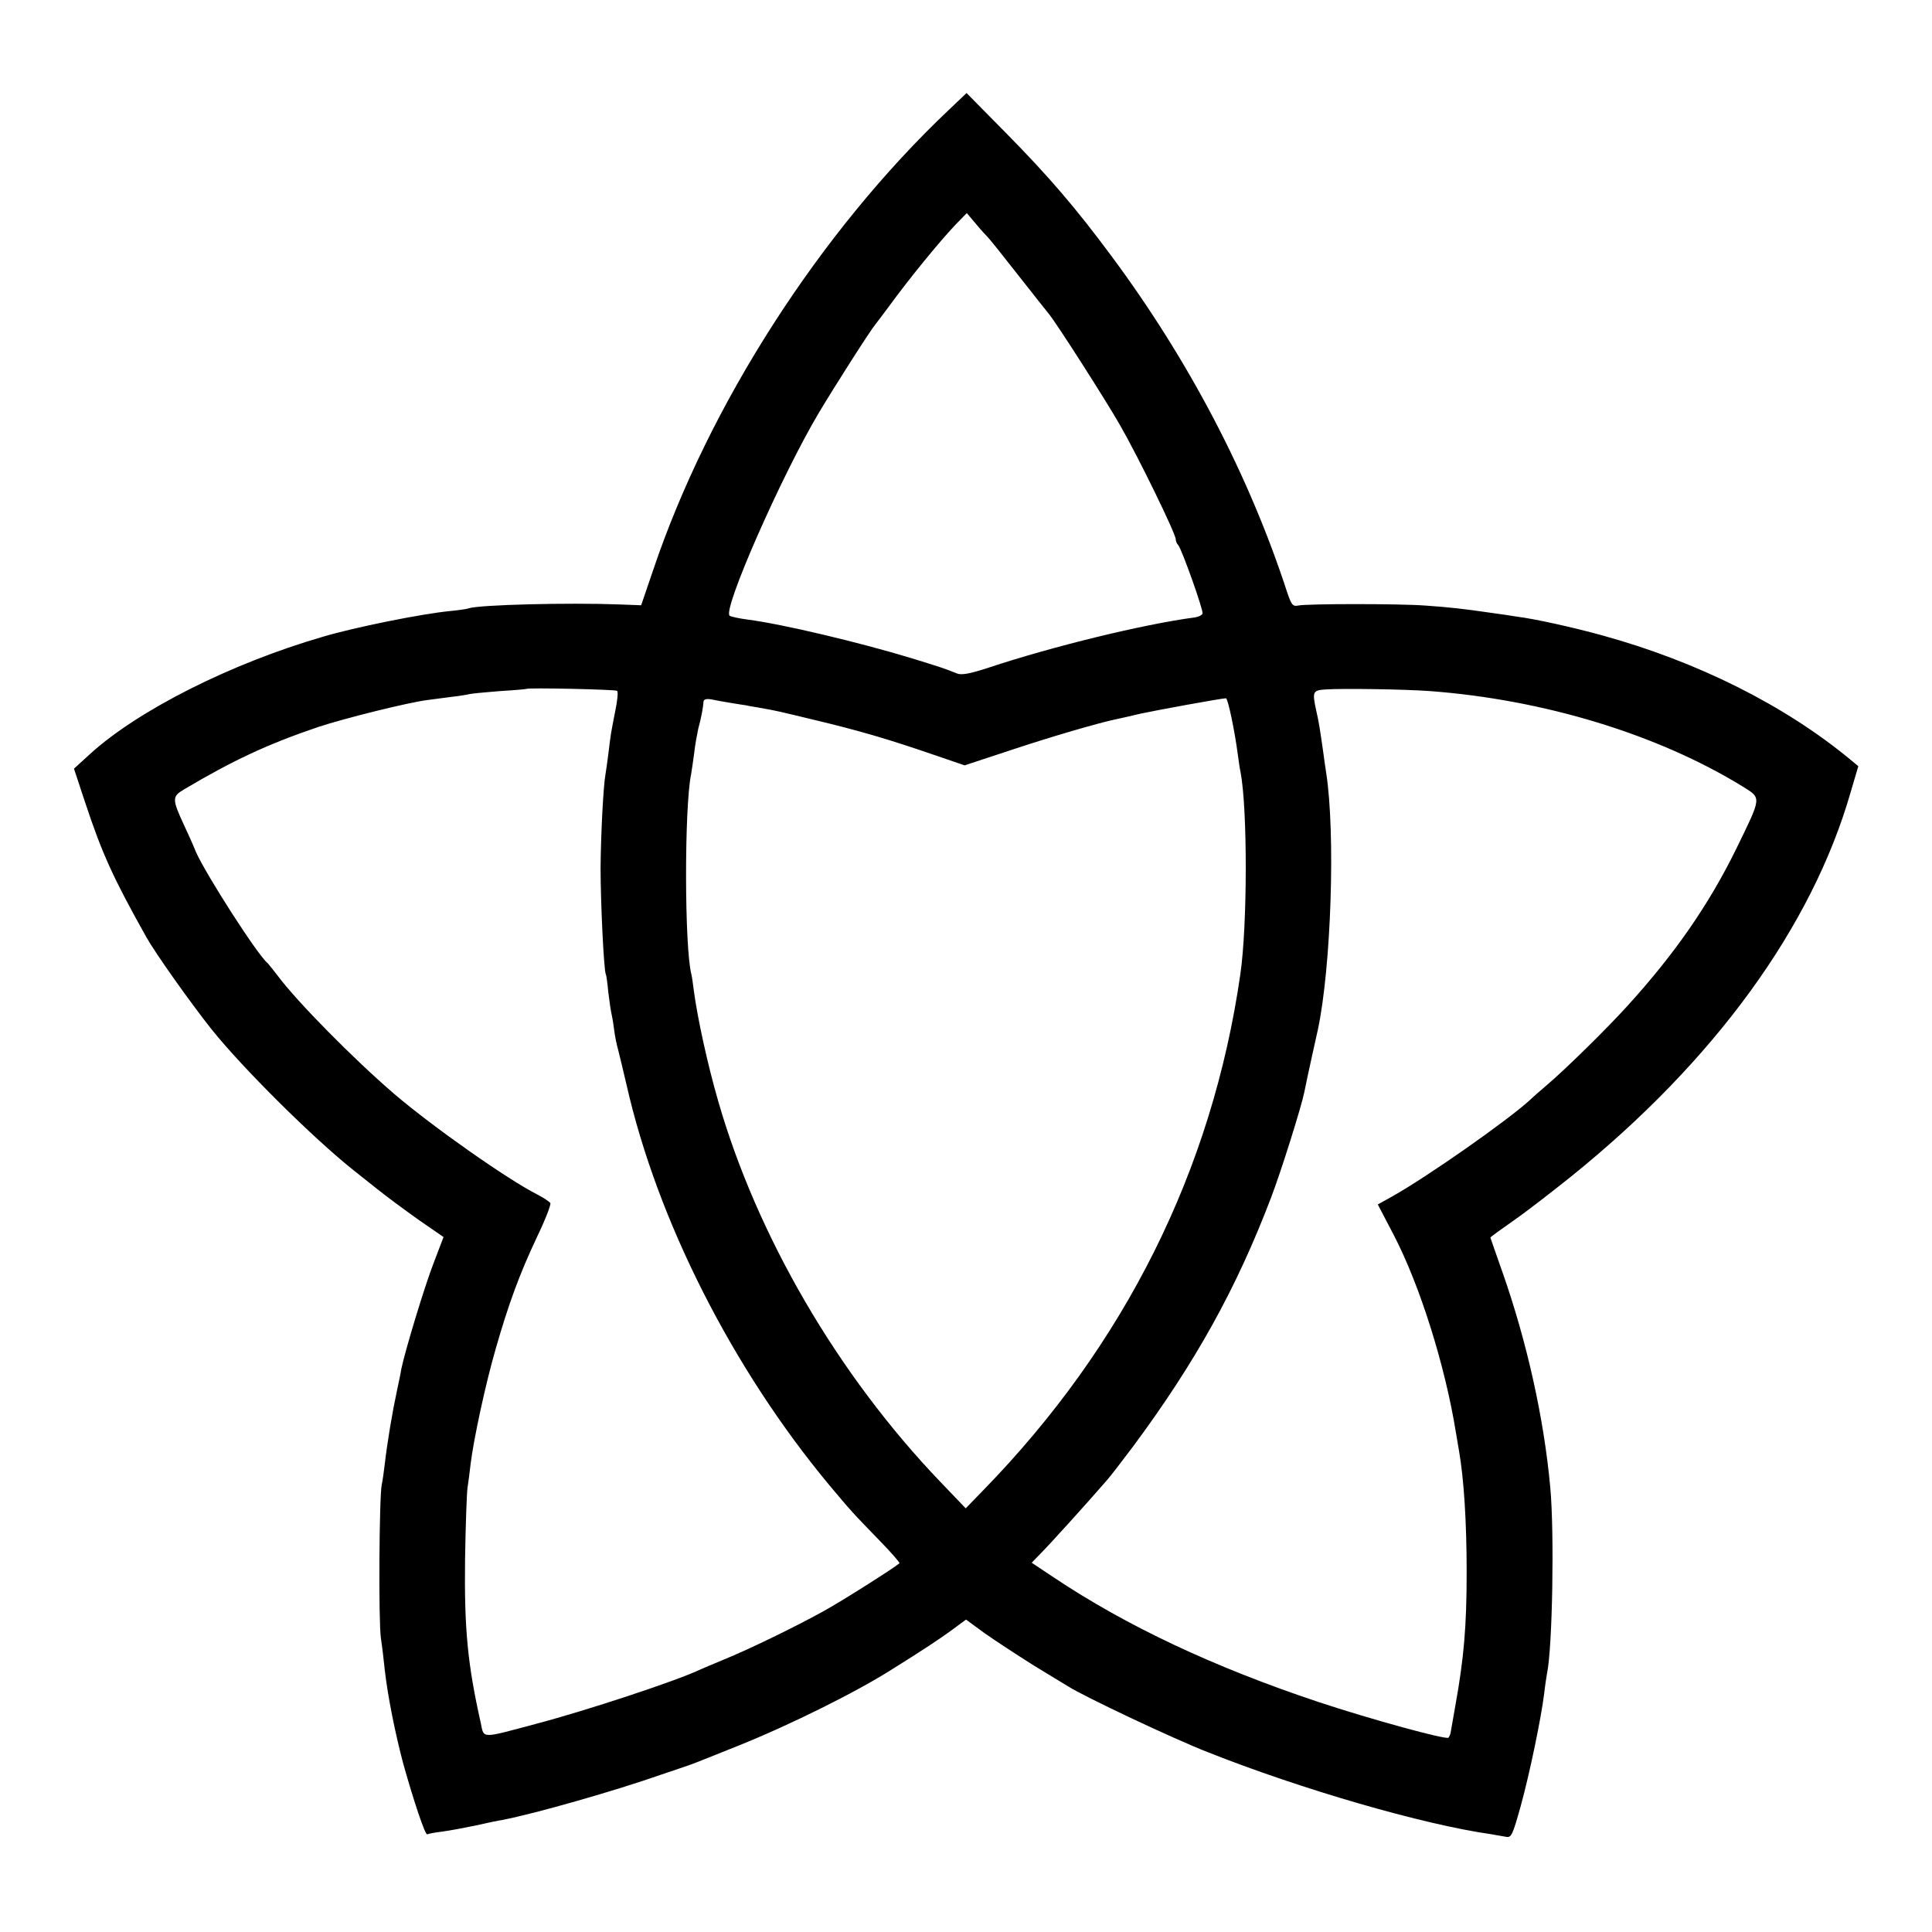 <?xml version="1.0" standalone="no"?>
<!DOCTYPE svg PUBLIC "-//W3C//DTD SVG 20010904//EN"
 "http://www.w3.org/TR/2001/REC-SVG-20010904/DTD/svg10.dtd">
<svg version="1.0" xmlns="http://www.w3.org/2000/svg"
 width="700pt" height="700pt" viewBox="0 0 700 700"
 preserveAspectRatio="xMidYMid meet">
<g transform="translate(0,700) scale(0.1,-0.1)"
fill="#000000" stroke="none">
<path d="M3440 6604 c-469 -443 -873 -1073 -1074 -1671 l-43 -126 -79 3 c-183
7 -506 -1 -546 -14 -7 -3 -38 -7 -68 -10 -103 -10 -346 -59 -460 -93 -334 -97
-671 -267 -845 -426 l-57 -52 40 -121 c62 -187 101 -273 222 -489 33 -59 160
-238 237 -335 114 -142 368 -394 514 -510 13 -10 53 -42 88 -70 35 -28 103
-78 151 -112 l87 -60 -37 -97 c-33 -86 -102 -314 -116 -381 -2 -14 -9 -47 -15
-75 -18 -84 -35 -185 -45 -270 -3 -27 -8 -61 -11 -75 -9 -43 -12 -492 -3 -555
5 -33 11 -85 14 -115 11 -97 38 -231 67 -340 38 -136 80 -261 87 -256 4 2 29
7 56 10 28 4 82 14 120 22 39 9 82 18 96 20 120 23 413 107 575 164 50 17 95
32 100 34 12 4 16 5 180 71 187 75 429 195 559 278 109 68 174 111 216 142
l50 37 67 -49 c38 -27 118 -79 178 -117 61 -37 117 -71 125 -76 60 -38 382
-190 505 -238 337 -134 781 -263 1030 -298 17 -3 40 -7 51 -9 20 -4 24 5 54
112 33 120 74 319 85 408 3 28 8 59 10 71 20 92 27 511 12 674 -23 253 -85
529 -173 780 -24 68 -44 125 -44 126 0 2 37 29 83 61 45 31 139 104 209 160
520 419 873 905 1013 1392 l28 95 -29 24 c-238 197 -554 355 -899 450 -105 29
-245 60 -310 68 -16 3 -59 9 -95 14 -96 14 -149 20 -236 26 -92 7 -429 7 -461
0 -19 -4 -24 3 -39 47 -138 424 -355 839 -636 1218 -129 174 -228 290 -384
448 l-142 144 -62 -59z m133 -457 c10 -9 62 -75 117 -145 55 -70 104 -132 110
-139 28 -34 206 -312 259 -405 66 -115 201 -392 201 -412 0 -7 4 -16 9 -21 13
-15 92 -237 88 -248 -2 -6 -14 -12 -28 -14 -188 -25 -515 -105 -747 -182 -67
-22 -99 -28 -115 -21 -50 20 -54 21 -167 56 -188 57 -466 123 -590 139 -30 4
-60 10 -66 14 -29 16 187 507 322 734 61 102 186 298 206 322 5 6 25 33 46 61
75 103 185 238 245 301 l40 41 26 -31 c14 -17 34 -40 44 -50z m-1337 -1650 c4
-4 1 -35 -6 -69 -17 -87 -17 -86 -25 -153 -4 -32 -9 -68 -11 -79 -8 -42 -17
-218 -18 -341 0 -126 12 -373 19 -385 2 -3 6 -32 9 -65 4 -33 9 -67 11 -75 2
-8 7 -35 10 -60 3 -25 10 -58 15 -75 4 -16 18 -73 30 -125 111 -491 384 -1029
734 -1450 79 -94 81 -97 185 -204 41 -42 72 -78 70 -80 -24 -20 -204 -134
-274 -173 -103 -57 -269 -138 -365 -177 -36 -15 -74 -31 -85 -36 -84 -40 -411
-148 -590 -195 -205 -55 -191 -55 -203 2 -48 214 -60 341 -57 593 2 124 6 241
9 260 3 19 8 58 11 85 11 91 55 294 91 418 47 164 86 270 150 406 30 62 51
117 48 122 -3 5 -24 19 -47 31 -107 54 -380 246 -518 364 -149 128 -354 336
-423 429 -17 22 -33 42 -36 45 -35 27 -223 320 -260 403 -9 23 -29 67 -43 97
-44 95 -44 104 0 130 177 105 303 164 486 226 94 31 325 89 398 98 19 3 57 7
84 11 28 3 57 8 65 10 8 2 58 7 110 11 52 3 96 7 97 8 6 5 324 -2 329 -7z
m2946 -1 c411 -31 823 -156 1131 -345 70 -44 71 -35 -22 -226 -100 -204 -224
-382 -394 -569 -77 -85 -227 -232 -292 -287 -22 -19 -49 -42 -60 -53 -80 -74
-377 -282 -501 -351 l-52 -29 58 -111 c95 -183 186 -473 225 -715 3 -19 8 -48
11 -65 18 -102 28 -261 28 -440 0 -198 -10 -313 -41 -485 -8 -47 -16 -90 -17
-97 -1 -7 -5 -15 -8 -19 -9 -8 -280 66 -473 130 -377 126 -693 274 -959 452
l-78 52 33 34 c30 30 159 172 238 263 15 17 58 73 97 125 226 305 374 572 499
900 36 94 110 329 121 384 8 38 12 60 29 136 9 41 18 82 20 90 48 226 64 711
30 930 -2 14 -7 45 -10 70 -13 92 -17 116 -26 155 -15 69 -13 74 34 77 61 4
283 1 379 -6z m-2533 -43 c25 -4 48 -8 51 -8 3 -1 25 -5 50 -9 68 -12 66 -12
203 -45 155 -37 262 -68 422 -123 l120 -41 170 56 c144 48 319 99 383 112 9 2
47 10 83 19 55 12 295 56 311 56 7 0 32 -120 43 -205 3 -22 7 -51 10 -64 25
-132 25 -552 -1 -731 -102 -709 -418 -1343 -932 -1870 l-63 -65 -91 95 c-372
388 -665 891 -806 1381 -39 135 -75 301 -88 399 -3 25 -7 52 -9 60 -25 95 -26
603 -1 725 2 11 7 45 11 75 3 30 11 71 15 90 11 40 18 79 19 98 1 8 10 11 28
8 14 -3 47 -9 72 -13z"/>
</g>
</svg>

